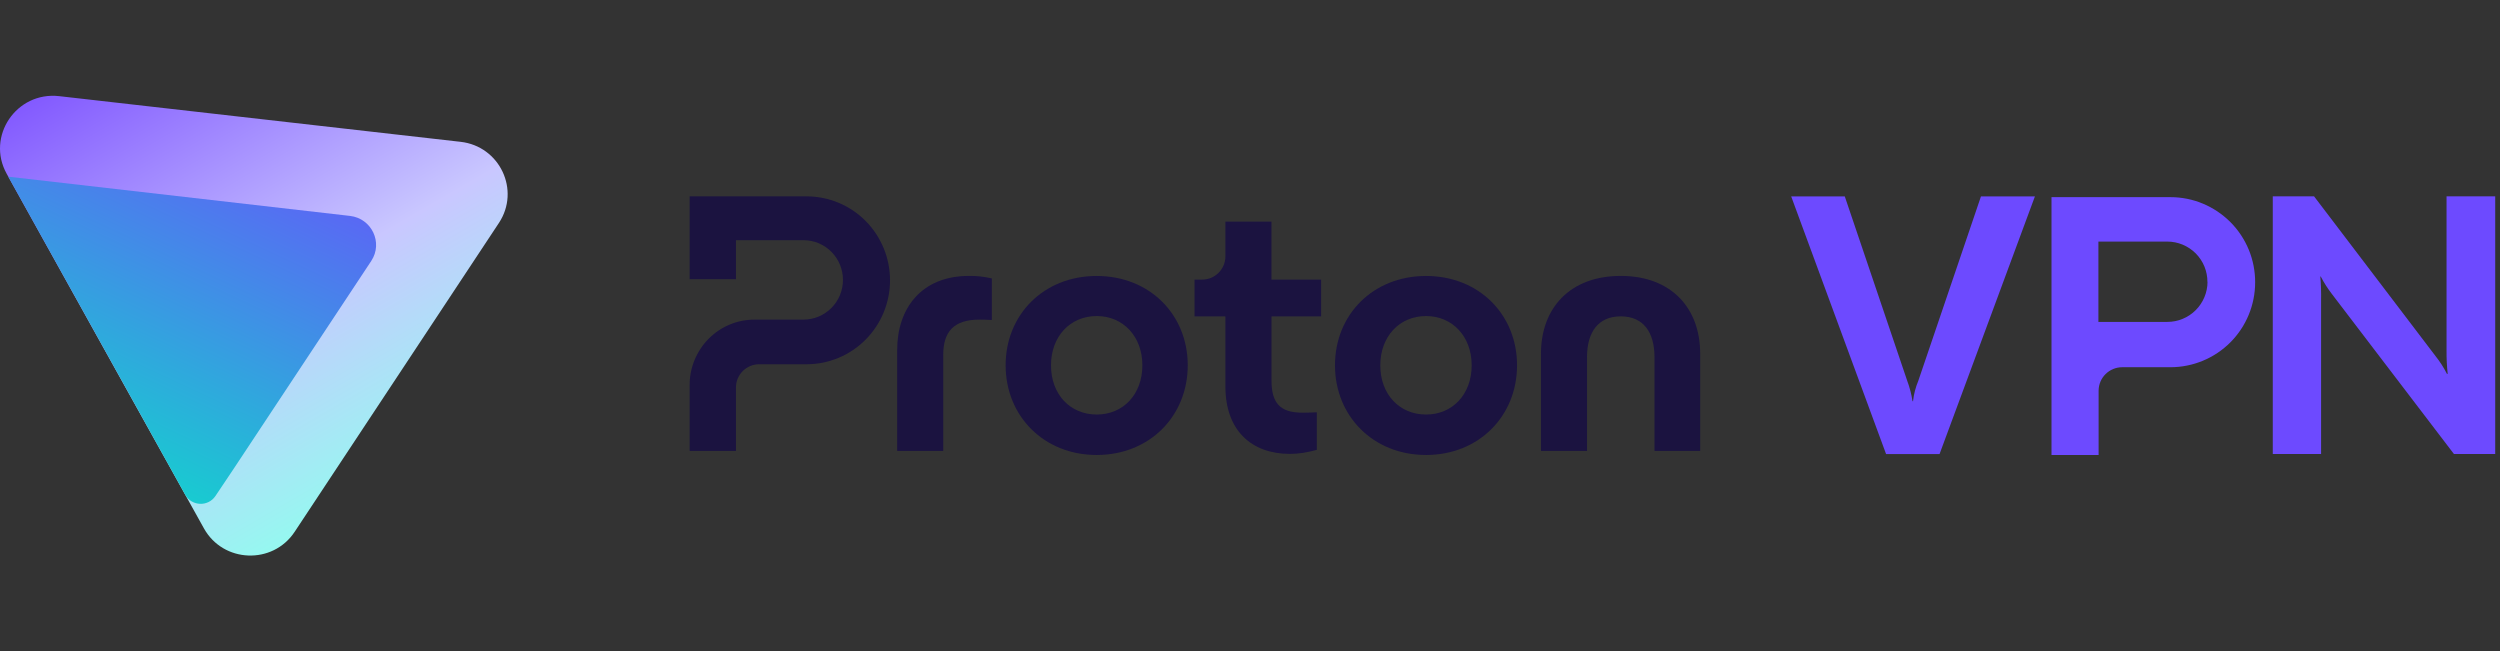 <svg width="522" height="136" viewBox="0 0 522 136" fill="none" xmlns="http://www.w3.org/2000/svg">
<rect x="0" y="0" width="522" height="136" fill="#333333" stroke="none"/>
<path d="M453.182 41.165H428.355V95H438.19V81.599C438.19 80.297 438.703 79.039 439.632 78.12C440.55 77.201 441.807 76.676 443.107 76.676H453.182C457.881 76.676 462.384 74.805 465.695 71.49C469.017 68.165 470.874 63.657 470.874 58.964C470.885 56.634 470.437 54.315 469.552 52.16C468.667 50.004 467.367 48.035 465.717 46.383C464.066 44.731 462.121 43.419 459.969 42.522C457.827 41.624 455.521 41.165 453.182 41.165ZM460.93 58.822C460.93 59.927 460.712 61.021 460.285 62.038C459.859 63.056 459.247 63.986 458.461 64.762C457.685 65.539 456.756 66.162 455.74 66.578C454.723 67.005 453.631 67.213 452.527 67.213H438.146V50.442H452.527C453.631 50.442 454.723 50.661 455.75 51.087C456.767 51.514 457.696 52.138 458.471 52.914C459.247 53.702 459.87 54.632 460.285 55.649C460.701 56.678 460.919 57.772 460.908 58.877L460.93 58.822Z" fill="#6D4AFF"/>
<path d="M393.812 94.803L374 41.012H385.19L398.227 79.509C398.74 80.888 399.112 82.31 399.33 83.765H399.44C399.604 82.299 399.975 80.866 400.543 79.509L413.624 41.012H424.89L404.98 94.803H393.812Z" fill="#6D4AFF"/>
<path d="M474.557 94.802V41H483.179L508.553 74.367C509.471 75.515 510.258 76.751 510.925 78.064H511.078C510.903 76.445 510.826 74.815 510.837 73.185V41H521V94.791H512.378L486.927 61.425C486.031 60.265 485.244 59.029 484.567 57.727H484.479C484.622 59.346 484.676 60.976 484.643 62.606V94.791H474.557V94.802Z" fill="#6D4AFF"/>
<path d="M144 80.312V94.157H153.668V80.917C153.668 79.632 154.172 78.389 155.085 77.482C155.988 76.575 157.223 76.057 158.501 76.057H168.416C173.035 76.057 177.471 74.21 180.737 70.916C184.002 67.633 185.839 63.172 185.839 58.528C185.839 53.884 184.002 49.424 180.737 46.13C177.471 42.847 173.035 41 168.405 41H144V58.302H153.668V50.148H167.761C169.952 50.148 172.047 51.022 173.593 52.578C175.14 54.133 176.01 56.239 176.01 58.442C176.01 60.645 175.14 62.751 173.593 64.306C172.047 65.862 169.952 66.736 167.761 66.736H157.524C155.751 66.736 153.99 67.082 152.357 67.773C150.714 68.454 149.231 69.458 147.974 70.722C146.718 71.985 145.729 73.486 145.042 75.128C144.354 76.759 144 78.53 144 80.312Z" fill="#1B1340"/>
<path d="M187.332 94.157V73.065C187.332 64.457 192.327 57.61 202.328 57.61C203.928 57.589 205.529 57.761 207.097 58.139V66.812C205.958 66.736 204.981 66.736 204.519 66.736C199.223 66.736 196.946 69.177 196.946 74.124V94.157H187.332Z" fill="#1B1340"/>
<path d="M209.975 76.273C209.975 65.689 217.924 57.621 228.988 57.621C240.052 57.621 248.001 65.689 248.001 76.273C248.001 86.857 240.052 95 228.988 95C217.924 95 209.975 86.846 209.975 76.273ZM238.527 76.273C238.527 70.257 234.51 65.991 228.988 65.991C223.456 65.991 219.45 70.246 219.45 76.273C219.45 82.364 223.467 86.554 228.988 86.554C234.52 86.554 238.527 82.353 238.527 76.273Z" fill="#1B1340"/>
<path d="M278.744 76.273C278.744 65.689 286.693 57.621 297.757 57.621C308.81 57.621 316.759 65.689 316.759 76.273C316.759 86.857 308.81 95 297.757 95C286.693 95 278.744 86.846 278.744 76.273ZM307.285 76.273C307.285 70.257 303.268 65.991 297.746 65.991C292.225 65.991 288.208 70.246 288.208 76.273C288.208 82.364 292.225 86.554 297.746 86.554C303.268 86.554 307.285 82.353 307.285 76.273Z" fill="#1B1340"/>
<path d="M321.754 94.158V73.832C321.754 64.393 327.738 57.611 338.415 57.611C349.017 57.611 355 64.382 355 73.832V94.158H345.461V74.588C345.461 69.339 343.109 66.056 338.415 66.056C333.721 66.056 331.368 69.329 331.368 74.588V94.158H321.754Z" fill="#1B1340"/>
<path d="M275.865 66.066H265.489V79.394C265.489 84.037 267.154 86.165 271.923 86.165C272.374 86.165 273.513 86.165 274.952 86.09V93.93C272.987 94.46 271.247 94.773 269.345 94.773C261.321 94.773 255.864 89.902 255.864 80.689V66.066H249.419V58.377H251.031C251.664 58.377 252.298 58.247 252.878 58.01C253.469 57.761 253.995 57.405 254.446 56.951C254.898 56.498 255.252 55.968 255.499 55.374C255.746 54.78 255.864 54.154 255.864 53.517V46.27H265.478V58.377H275.855V66.066H275.865Z" fill="#1B1340"/>
<g clip-path="url(#clip0_10975_186759)">
<path fill-rule="evenodd" clip-rule="evenodd" d="M42.578 110.323C46.606 117.565 56.952 117.957 61.525 111.041L104.173 46.553C108.695 39.714 104.368 30.545 96.178 29.613L12.354 20.076C3.417 19.059 -2.946 28.482 1.401 36.297L42.578 110.323Z" fill="url(#paint0_linear_10975_186759)"/>
<path d="M44.98 103.568L48.764 97.922L77.514 54.495C80.028 50.698 77.628 45.604 73.081 45.082L1.731 36.891L38.692 103.337C40.041 105.715 43.452 105.846 44.98 103.568Z" fill="url(#paint1_linear_10975_186759)"/>
</g>
<defs>
<linearGradient id="paint0_linear_10975_186759" x1="95.855" y1="110.318" x2="27.649" y2="-7.304" gradientUnits="userSpaceOnUse">
<stop offset="0.066" stop-color="#8EFFEE"/>
<stop offset="0.45" stop-color="#C9C7FF"/>
<stop offset="1" stop-color="#7341FF"/>
</linearGradient>
<linearGradient id="paint1_linear_10975_186759" x1="102.091" y1="-85.022" x2="6.579" y2="119.269" gradientUnits="userSpaceOnUse">
<stop offset="0.48" stop-color="#6D4AFF"/>
<stop offset="0.994" stop-color="#00F0C3"/>
</linearGradient>
<clipPath id="clip0_10975_186759">
<rect width="106" height="96" fill="white" transform="translate(0 20)"/>
</clipPath>
</defs>
</svg>

